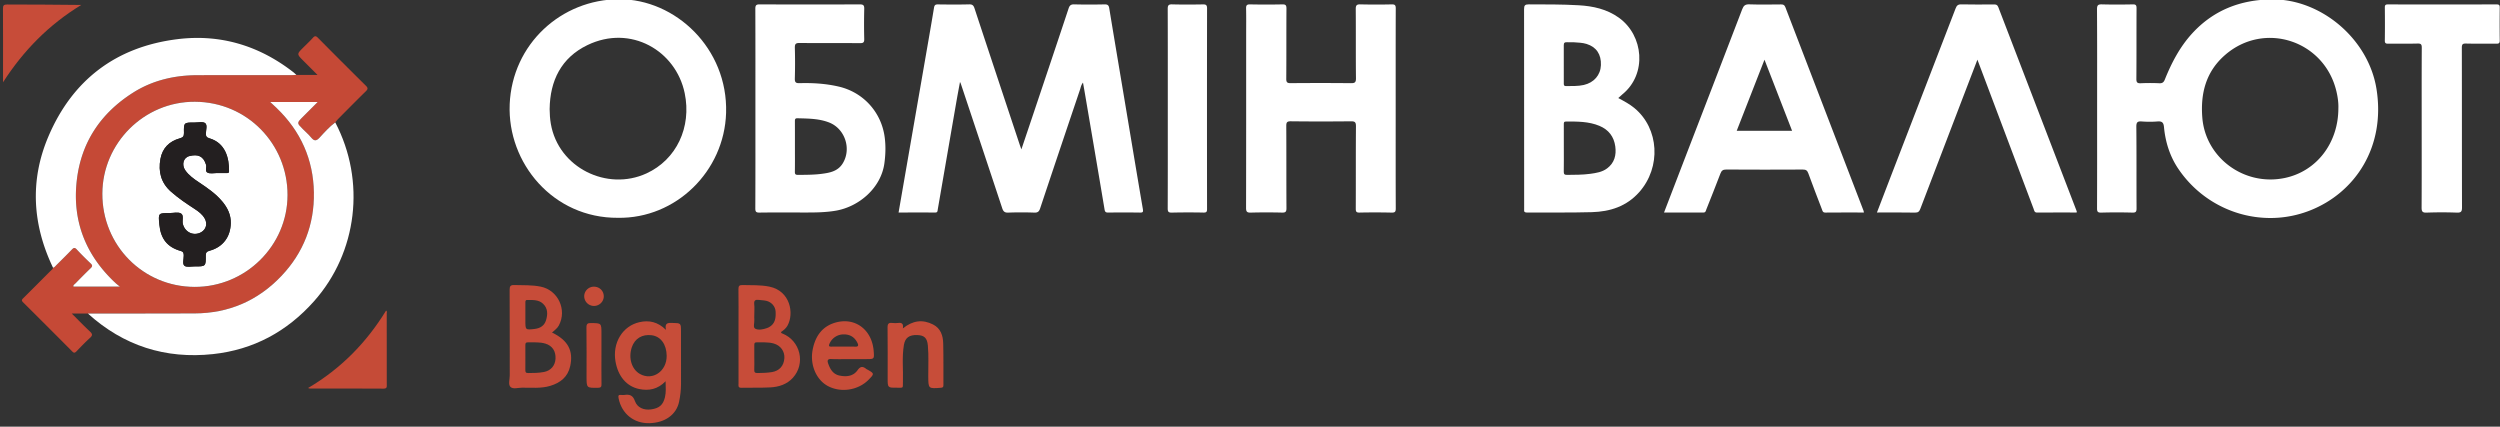 <svg xmlns="http://www.w3.org/2000/svg" width="375" height="64" viewBox="0 0 375 64"><rect x="0" y="0" width="375" height="64" fill="#333333" stroke="none"/><g><g><path fill="#fff" d="M314.551 1.393c-.004-.634.18-.753.764-.737 1.534.041 3.071.033 4.606.002.468-.01.561.143.56.58-.018 3.528.003 7.058-.025 10.588-.005.551.151.685.676.661a29.307 29.307 0 0 1 2.75 0c.463.022.67-.126.844-.559 1.011-2.519 2.266-4.914 4.111-6.926 3.201-3.489 7.245-5.046 11.943-5.093 7.341-.074 14.48 5.89 15.691 13.423 1.4 8.71-3.204 15.575-9.966 18.238-7.162 2.822-15.393.223-19.765-6.259-1.255-1.86-1.93-3.992-2.14-6.234-.065-.704-.298-.915-.984-.859-.774.064-1.56.06-2.336.001-.636-.049-.836.1-.829.791.04 4.08.01 8.16.032 12.24.002.503-.102.654-.628.64a86.782 86.782 0 0 0-4.676.001c-.542.014-.624-.166-.622-.655.018-4.973.011-9.948.011-14.922 0-4.973.014-9.947-.017-14.92zm35.904 12.278c-1.813-7.578-10.757-10.528-16.646-5.465-2.906 2.497-3.762 5.776-3.459 9.475.49 5.978 6.247 10.261 12.311 9.027 4.811-.978 8.09-5.238 8.094-10.463.032-.772-.086-1.678-.3-2.574z"/></g><g><path fill="#c54936" d="M10.765 47.031c.981.976 1.83 1.86 2.727 2.695.392.366.413.59.006.96-.712.646-1.379 1.343-2.046 2.037-.229.238-.379.233-.61.001a1514.58 1514.58 0 0 0-7.39-7.39c-.31-.309-.113-.453.089-.655 1.316-1.31 2.628-2.623 3.938-3.939.175-.177.393-.32.48-.573.232-.072.366-.269.527-.428.764-.759 1.534-1.512 2.279-2.289.267-.278.433-.375.748-.032a45.246 45.246 0 0 0 2.085 2.094c.279.265.294.438.007.712-.795.76-1.564 1.547-2.335 2.331-.116.117-.326.201-.246.438h6.963c-.316-.258-.496-.389-.658-.54-4.469-4.165-6.505-9.286-5.812-15.368.652-5.733 3.586-10.1 8.427-13.177 2.961-1.88 6.26-2.628 9.741-2.632 4.628-.006 9.256 0 13.883-.003.297 0 .594-.023.892-.034h3.167l-2.123-2.124c-.999-1-.999-1-.008-1.99.485-.486.991-.954 1.448-1.464.293-.326.469-.27.753.016a868.784 868.784 0 0 0 7.185 7.182c.369.363.289.542-.029.854-1.373 1.345-2.724 2.713-4.078 4.077-.175.177-.326.378-.488.568-.884.663-1.617 1.488-2.358 2.292-.509.554-.821.506-1.263-.029-.378-.458-.834-.85-1.255-1.272-.902-.902-.902-.9-.004-1.8l2.245-2.249h-7.127c.382.357.685.632.98.917 3.593 3.457 5.496 7.698 5.577 12.663.078 4.806-1.559 9.032-4.89 12.533-3.524 3.704-7.873 5.575-12.991 5.597-5.339.023-10.678.015-16.017.021zM43.13 29.248c.008-7.633-6.038-13.95-13.898-13.986-7.615-.035-13.854 6.2-13.88 13.775-.027 7.773 6.108 13.978 13.839 14 7.648.02 13.932-6.183 13.939-13.789z"/></g><g><path fill="#fff" d="M153.208 22.404c.63-1.87 1.204-3.568 1.773-5.267 1.772-5.284 3.55-10.566 5.303-15.856.153-.462.344-.637.85-.625 1.512.04 3.026.034 4.538.003.448-.01.638.107.712.563.727 4.426 1.474 8.849 2.214 13.273.94 5.62 1.871 11.242 2.83 16.858.074.444.01.54-.435.533a182.98 182.98 0 0 0-4.744-.003c-.353.004-.498-.064-.564-.46-.984-5.891-1.99-11.777-2.994-17.665-.072-.423-.149-.845-.24-1.368-.293.365-.336.719-.443 1.037-2 5.93-4 11.862-5.976 17.8-.16.485-.346.685-.888.665a52.77 52.77 0 0 0-3.918 0c-.544.02-.739-.191-.896-.666-2.059-6.227-4.135-12.448-6.207-18.671-.015-.041-.038-.08-.123-.264-.2 1.089-.383 2.05-.55 3.015-.93 5.366-1.854 10.733-2.784 16.098-.037.209-.007.476-.359.474-1.83-.006-3.66-.002-5.52-.002 1.27-7.322 2.531-14.58 3.791-21.838.512-2.953 1.034-5.905 1.521-8.863.068-.415.207-.52.605-.513 1.558.02 3.117.034 4.675-.007.496-.013.661.18.801.606 2.24 6.789 4.496 13.574 6.748 20.359.07.207.146.41.28.784z"/></g><g><path fill="#fff" d="M76.452 15.657C76.826 6.595 84.2-.093 92.87-.116c8.437-.023 16.332 7.366 16.044 17.049-.26 8.744-7.52 15.88-16.23 15.738-9.746.06-16.593-8.24-16.23-17.014zm6.173 2.916c1.142 6.602 8.444 10.146 14.34 7.44 4.496-2.062 6.803-6.921 5.738-12.045-1.323-6.364-8.088-10.338-14.586-7.205-3.92 1.89-5.623 5.326-5.672 9.617.01.739.054 1.467.18 2.193z"/></g><g><path fill="#fff" d="M245.161 16.21c3.72 3.07 4.035 8.868.731 12.6-1.907 2.154-4.382 2.938-7.117 3.014-3.229.09-6.462.036-9.693.059-.356.003-.516-.095-.46-.461.01-.067.001-.137.001-.206 0-9.946.005-19.893-.013-29.84 0-.566.14-.723.713-.721 2.498.01 4.998-.011 7.491.136 2.143.126 4.198.567 6.01 1.86 3.73 2.666 4.255 8.466.55 11.487-.207.169-.399.356-.635.569.878.47 1.7.908 2.422 1.504zm-10.595 9.514c-.007.375.082.514.487.509 1.167-.014 2.337-.003 3.493-.161.878-.12 1.77-.255 2.513-.808 1.116-.83 1.407-1.997 1.236-3.29-.195-1.47-1.003-2.523-2.385-3.098-1.604-.668-3.299-.647-4.993-.65-.349 0-.347.182-.346.43.006 1.19.003 2.379.003 3.569 0 1.166.013 2.333-.008 3.499zm.493-19.39c-.335-.021-.496.065-.493.447.016 1.92.011 3.843.003 5.764 0 .25.053.375.34.368.89-.02 1.781.034 2.661-.168 1.53-.352 2.508-1.48 2.568-2.973.064-1.62-.683-2.724-2.152-3.181-.64-.2-1.307-.2-1.967-.253-.32 0-.64.016-.96-.004z"/></g><g><path fill="#fff" d="M209.353 16.328c0 4.973-.008 9.946.012 14.92.002.498-.095.656-.627.642a108.723 108.723 0 0 0-4.812-.003c-.457.008-.561-.127-.56-.569.018-4.125-.004-8.25.027-12.375.004-.616-.158-.754-.757-.747-3.002.032-6.004.034-9.006-.002-.601-.007-.691.18-.688.723.024 4.102.002 8.204.027 12.307.003.542-.138.677-.671.665a91.041 91.041 0 0 0-4.674.001c-.567.015-.716-.125-.714-.706.02-8.662.014-17.325.014-25.987 0-1.307.02-2.614-.01-3.919-.011-.469.1-.63.599-.62 1.603.032 3.208.034 4.812 0 .509-.013.648.112.644.634-.026 3.506 0 7.013-.028 10.52-.005.556.16.665.682.661a500.68 500.68 0 0 1 9.006.002c.579.005.772-.1.766-.736-.038-3.46-.004-6.92-.032-10.38-.005-.585.164-.718.725-.703a99.81 99.81 0 0 0 4.675.002c.49-.01.602.142.6.613-.016 5.02-.01 10.038-.01 15.057z"/></g><g><path fill="#fff" d="M273.799 31.886c-.396.004-.423-.258-.516-.502-.683-1.792-1.385-3.578-2.035-5.382-.162-.45-.372-.572-.833-.57-3.827.02-7.654.023-11.48-.003-.506-.003-.71.174-.877.616-.681 1.793-1.395 3.574-2.103 5.356-.085.214-.091.485-.461.482-1.941-.015-3.881-.007-5.888-.007 1.04-2.707 2.052-5.347 3.068-7.985 2.89-7.5 5.786-14.997 8.658-22.503.211-.553.46-.757 1.071-.736 1.579.054 3.161.026 4.742.012.332-.002.523.057.66.414 3.905 10.192 7.824 20.378 11.739 30.565.023.06.023.13.041.233-1.941 0-3.864-.012-5.786.01zm-4.985-12.264l-4.141-10.668-4.167 10.668z"/></g><g><path fill="#fff" d="M113.3 1.346c-.001-.509.089-.693.659-.69 4.996.025 9.993.023 14.99.002.537-.002.702.126.687.677a94.048 94.048 0 0 0-.001 4.538c.01.501-.16.601-.623.598-3.026-.019-6.052.007-9.077-.024-.583-.006-.722.163-.708.724a82.246 82.246 0 0 1-.002 4.606c-.018.598.176.713.728.697 1.974-.054 3.935.065 5.87.517 3.68.859 6.377 3.832 6.88 7.585.175 1.307.132 2.603-.042 3.904-.491 3.674-3.771 6.529-7.324 7.129-1.593.269-3.193.269-4.797.267-2.201-.002-4.402-.017-6.602.012-.504.007-.642-.104-.64-.628.023-4.997.014-9.994.014-14.991 0-4.974.007-9.948-.011-14.923zm5.932 24.422c-.006.362.1.467.462.464 1.19-.008 2.384-.003 3.565-.157 1.232-.161 2.44-.382 3.172-1.601 1.317-2.192.298-5.19-2.081-6.108-1.532-.592-3.131-.58-4.73-.627-.381-.011-.384.201-.383.477.006 1.258.003 2.517.003 3.776s.013 2.518-.008 3.776z"/></g><g><path fill="#fff" d="M311.495 31.876c-1.976 0-3.946-.012-5.916.009-.439.005-.439-.301-.539-.563-1.917-5.087-3.835-10.175-5.75-15.262l-2.678-7.11c-.834 2.174-1.623 4.229-2.41 6.285-2.053 5.354-4.109 10.707-6.145 16.067-.159.416-.323.599-.81.589-1.878-.037-3.757-.015-5.706-.015.711-1.855 1.401-3.663 2.098-5.468 3.233-8.375 6.472-16.747 9.693-25.127.17-.44.352-.638.864-.625 1.626.039 3.255.02 4.882.01.324-.002.526.04.667.407 3.914 10.218 7.845 20.429 11.771 30.642.007.018-.005.044-.02.16z"/></g><g><path fill="#fff" d="M13.184 47.031c5.339-.006 10.678.002 16.018-.02 5.118-.023 9.466-1.894 12.99-5.598 3.33-3.5 4.969-7.727 4.89-12.533-.081-4.965-1.984-9.206-5.577-12.663-.295-.285-.598-.56-.98-.917h7.128l-2.245 2.248c-.898.9-.9.9.004 1.801.42.422.876.814 1.254 1.272.442.535.754.583 1.264.03.74-.805 1.474-1.63 2.358-2.293 4.612 8.805 3.318 19.52-3.188 26.832-4.053 4.555-9.093 7.272-15.14 7.924-7.128.77-13.428-1.243-18.776-6.083z"/></g><g><path fill="#fff" d="M44.46 11.239c-.298.012-.595.034-.893.034-4.627.002-9.254-.002-13.882.003-3.482.004-6.78.752-9.74 2.632-4.843 3.077-7.777 7.445-8.429 13.177-.692 6.082 1.343 11.203 5.812 15.368.162.152.343.283.658.54h-6.963c-.08-.236.131-.32.247-.438.771-.784 1.54-1.57 2.334-2.33.287-.275.272-.447-.006-.713a44.25 44.25 0 0 1-2.085-2.093c-.315-.344-.48-.247-.748.031-.745.777-1.515 1.531-2.28 2.289-.16.159-.294.356-.526.428-3.079-6.432-3.51-13.035-.733-19.613C10.83 12.022 17.357 7.04 26.574 5.881 33.025 5.07 38.86 6.83 44 10.829c.162.126.306.273.46.41z"/></g><g><path fill="#fff" d="M363.253 19.203c0-4.012-.01-8.023.013-12.035.003-.511-.115-.65-.634-.636-1.465.04-2.933.002-4.4.022-.378.005-.514-.081-.508-.487.022-1.65.02-3.301.001-4.951-.004-.373.126-.454.475-.453 5.432.01 10.865.01 16.298-.001.365 0 .465.109.462.466-.017 1.65-.02 3.3.002 4.95.006.42-.159.479-.519.475-1.513-.017-3.026.019-4.538-.021-.526-.015-.63.137-.63.64.018 7.978.006 15.955.026 23.932.002.607-.12.812-.767.789a61.311 61.311 0 0 0-4.538 0c-.663.027-.76-.205-.756-.793.025-3.966.013-7.932.013-11.897z"/></g><g><path fill="#fff" d="M175.169 16.331c0-4.995.007-9.989-.011-14.984-.002-.519.102-.707.667-.692 1.533.043 3.07.031 4.605.006.455-.008.63.084.63.59-.016 10.036-.015 20.072-.002 30.107.001.426-.11.535-.531.528a111.885 111.885 0 0 0-4.742.004c-.53.014-.63-.142-.628-.643.02-4.972.012-9.944.012-14.916z"/></g><g><path fill="#c74c39" d="M117.373 50.034c2.689 1.08 3.505 4.489 1.558 6.637-.893.986-2.11 1.372-3.392 1.439-1.44.076-2.886.019-4.328.056-.546.014-.432-.337-.433-.636-.003-2.932-.002-5.864-.002-8.796 0-1.786.015-3.573-.01-5.36-.006-.478.132-.63.616-.617 1.35.035 2.705-.033 4.038.24 3.124.644 3.729 4.022 2.698 5.858-.24.427-.616.708-.968.95.035.204.143.197.223.229zm-4.235 5.425c-.02.4.128.503.508.497.71-.01 1.417-.027 2.12-.138 1.13-.178 1.818-.934 1.89-2.097.064-1.024-.567-1.901-1.591-2.194-.851-.243-1.726-.155-2.593-.174-.295-.007-.328.168-.327.398.004.618 0 1.237 0 1.855 0 .618.023 1.237-.007 1.853zm.01-7.497c.043.466-.237 1.15.147 1.347.49.25 1.163.102 1.739-.092.108-.037.214-.081.314-.136.96-.528 1.047-1.433.99-2.377-.044-.727-.591-1.37-1.336-1.567-.372-.098-.77-.098-1.154-.15-.492-.065-.783.036-.715.64.057.498.012 1.008.012 1.51 0 .276-.02.552.004.825z"/></g><g><path fill="#c74c39" d="M85.535 54.898c-.354 1.641-1.473 2.52-2.996 2.98-1.388.42-2.82.257-4.234.273-.59.006-1.351.251-1.725-.104-.378-.358-.117-1.126-.118-1.713-.01-4.286.005-8.57-.018-12.854-.003-.558.13-.745.713-.725 1.326.044 2.659-.027 3.969.245 2.592.538 3.95 3.475 2.706 5.809-.235.443-.631.714-1.031 1.072 2.394 1.15 3.23 2.716 2.734 5.017zm-6.733.6c-.008.302.058.456.409.458.802.002 1.6-.01 2.39-.16 1.029-.194 1.682-.97 1.728-2.008.05-1.124-.483-1.928-1.51-2.244-.867-.267-1.766-.17-2.655-.194-.327-.009-.363.186-.36.444.007.618.002 1.235.002 1.853 0 .616.01 1.233-.004 1.85zm.004-7.412c0 1.414 0 1.42 1.397 1.255.81-.096 1.443-.476 1.696-1.29.279-.895.296-1.791-.443-2.491-.672-.637-1.562-.557-2.405-.561-.255-.001-.245.223-.245.408v1.786z"/></g><g><path fill="#c74d39" d="M95.897 58.357c-1.914-.394-3.182-1.903-3.573-4.138-.483-2.772 1.044-5.314 3.584-5.892 1.438-.328 2.766-.058 3.987 1.154-.232-1.09.33-1.052.949-1.04 1.304.028 1.304.009 1.304 1.289.002 2.61-.002 5.223.005 7.833.001.92-.105 1.829-.296 2.725-.406 1.91-2.1 3.12-4.421 3.188-2.353.07-4.192-1.424-4.65-3.737-.082-.41-.004-.545.404-.496.16.018.324.02.48-.001.765-.106 1.26.03 1.567.91.35 1.006 1.348 1.406 2.418 1.258 1.243-.171 1.812-.667 2.09-1.832.175-.736.115-1.477.095-2.39-1.173 1.21-2.507 1.463-3.942 1.169zm1.867-8.07c-1.44-.186-2.56.495-3 1.825-.533 1.609-.002 3.308 1.247 3.995 1.887 1.038 4.014-.42 3.99-2.736-.018-1.71-.887-2.907-2.237-3.083z"/></g><g><path fill="#c74c39" d="M.455 12.341v-1.768c0-3.094.01-6.189-.01-9.283-.003-.48.138-.618.62-.616 3.69.02 7.38.01 11.125.068-4.823 2.93-8.67 6.825-11.735 11.6z"/></g><g><path fill="#c54b37" d="M46.209 58.204c4.948-2.916 8.76-6.823 11.707-11.62.18.116.094.291.094.428.005 3.55.003 7.098.006 10.647 0 .35.066.642-.498.637-3.686-.029-7.372-.015-11.06-.017-.04 0-.08-.023-.25-.075z"/></g><g><path fill="#c74d39" d="M127.58 53.866c-.96 0-1.925.03-2.885-.012-.563-.024-.624.228-.479.65.293.855.735 1.624 1.69 1.826 1.028.218 2.066.135 2.731-.802.436-.614.804-.595 1.306-.181.035.028.081.042.121.064 1.105.622 1.11.648.222 1.552-1.553 1.579-4.135 1.984-6.084.954-1.768-.934-2.738-3.203-2.307-5.445.388-2.013 1.41-3.532 3.475-4.1 2.934-.803 5.435 1.105 5.681 4.285.094 1.209.094 1.209-1.135 1.209zm.647-1.866c.525.025.593-.164.374-.598-.439-.87-1.147-1.267-2.104-1.243a2.292 2.292 0 0 0-2.082 1.419c-.159.389.008.423.32.418.593-.01 1.186-.002 1.78-.002.571 0 1.143-.021 1.712.006z"/></g><g><path fill="#c74d39" d="M135.429 49.263c1.49-1.209 2.977-1.38 4.538-.586 1.136.58 1.484 1.662 1.514 2.823.053 2.085.02 4.172.033 6.258.002.286-.077.385-.382.408-1.89.143-1.877.152-1.892-1.73-.013-1.535.08-3.073-.06-4.605-.102-1.128-.532-1.537-1.587-1.573-1.208-.042-1.827.401-2.01 1.494-.304 1.821-.088 3.66-.144 5.49-.031 1.05.138.907-.908.913-1.383.01-1.383.003-1.383-1.402 0-2.545.017-5.09-.014-7.634-.007-.559.169-.735.698-.675.294.033.6.038.892 0 .562-.076.82.13.705.82z"/></g><g><path fill="#c54936" d="M90.217 53.276c0 1.443-.01 2.887.008 4.332.005.393-.065.556-.517.562-1.727.02-1.727.04-1.727-1.684 0-2.452.02-4.904-.014-7.357-.007-.561.175-.68.696-.671 1.554.023 1.554.002 1.554 1.586v3.232z"/></g><g><path fill="#c74d39" d="M90.566 44.43c.01.781-.62 1.43-1.419 1.46a1.463 1.463 0 0 1-1.514-1.434 1.442 1.442 0 0 1 1.42-1.452c.838-.021 1.502.604 1.512 1.426z"/></g><g><path fill="#fff" d="M15.352 29.038c.026-7.576 6.265-13.81 13.88-13.776 7.86.036 13.907 6.353 13.899 13.986-.008 7.606-6.291 13.808-13.94 13.788-7.731-.02-13.866-6.226-13.84-13.998zm17.336-3.082h1.307c.186.001.358.025.362-.262.026-1.975-.526-4.236-2.95-4.952-.408-.12-.528-.29-.523-.703.007-.54.26-1.279-.11-1.569-.344-.27-1.05-.09-1.597-.093-1.593-.005-1.618 0-1.584 1.572.01.518-.168.675-.647.81-1.56.44-2.581 1.456-2.881 3.078-.351 1.91.085 3.591 1.586 4.918 1.102.974 2.318 1.79 3.548 2.588.579.377 1.13.79 1.49 1.397.462.777.245 1.661-.5 2.087-1.128.644-2.457.02-2.76-1.234-.132-.542.193-1.304-.286-1.576-.435-.247-1.117-.06-1.69-.06-1.724 0-1.724 0-1.551 1.741.213 2.14 1.198 3.378 3.21 3.95.428.121.44.355.447.7.008.522-.237 1.23.108 1.514.318.263 1 .1 1.523.102 1.672.006 1.69.002 1.678-1.638-.003-.46.154-.6.586-.72 1.987-.545 3.124-2.075 3.165-4.142.024-1.237-.473-2.263-1.235-3.19-.99-1.204-2.257-2.07-3.536-2.922-.765-.51-1.522-1.038-2.054-1.804-.575-.83-.302-1.902.604-2.133 1.298-.332 2.118.002 2.509 1.297.125.413-.237 1.01.28 1.211.399.155.905.033 1.364.033z"/></g><g><path fill="#231f20" d="M32.688 25.956h-.137c-.46 0-.965.122-1.364-.033-.517-.2-.155-.798-.28-1.21-.391-1.296-1.211-1.63-2.51-1.298-.905.231-1.178 1.303-.603 2.133.532.766 1.289 1.294 2.054 1.804 1.279.852 2.546 1.718 3.536 2.921.762.928 1.259 1.954 1.235 3.191-.041 2.067-1.178 3.597-3.165 4.142-.432.12-.59.26-.586.72.012 1.64-.006 1.644-1.678 1.638-.523-.002-1.205.161-1.523-.102-.345-.284-.1-.992-.108-1.514-.006-.345-.02-.579-.446-.7-2.013-.572-2.998-1.81-3.211-3.95-.173-1.742-.173-1.742 1.55-1.74.574 0 1.256-.188 1.69.06.48.271.155 1.033.287 1.575.303 1.254 1.632 1.878 2.76 1.234.745-.426.962-1.31.5-2.087-.36-.608-.911-1.02-1.49-1.397-1.23-.799-2.446-1.614-3.548-2.588-1.501-1.327-1.937-3.008-1.586-4.918.3-1.622 1.32-2.638 2.88-3.078.48-.135.659-.292.648-.81-.034-1.573-.01-1.577 1.584-1.572.547.002 1.253-.177 1.598.093.37.29.116 1.03.109 1.57-.005.411.115.582.523.702 2.424.716 2.976 2.977 2.95 4.952-.004.287-.176.263-.362.262h-1.307z"/></g></g></svg>